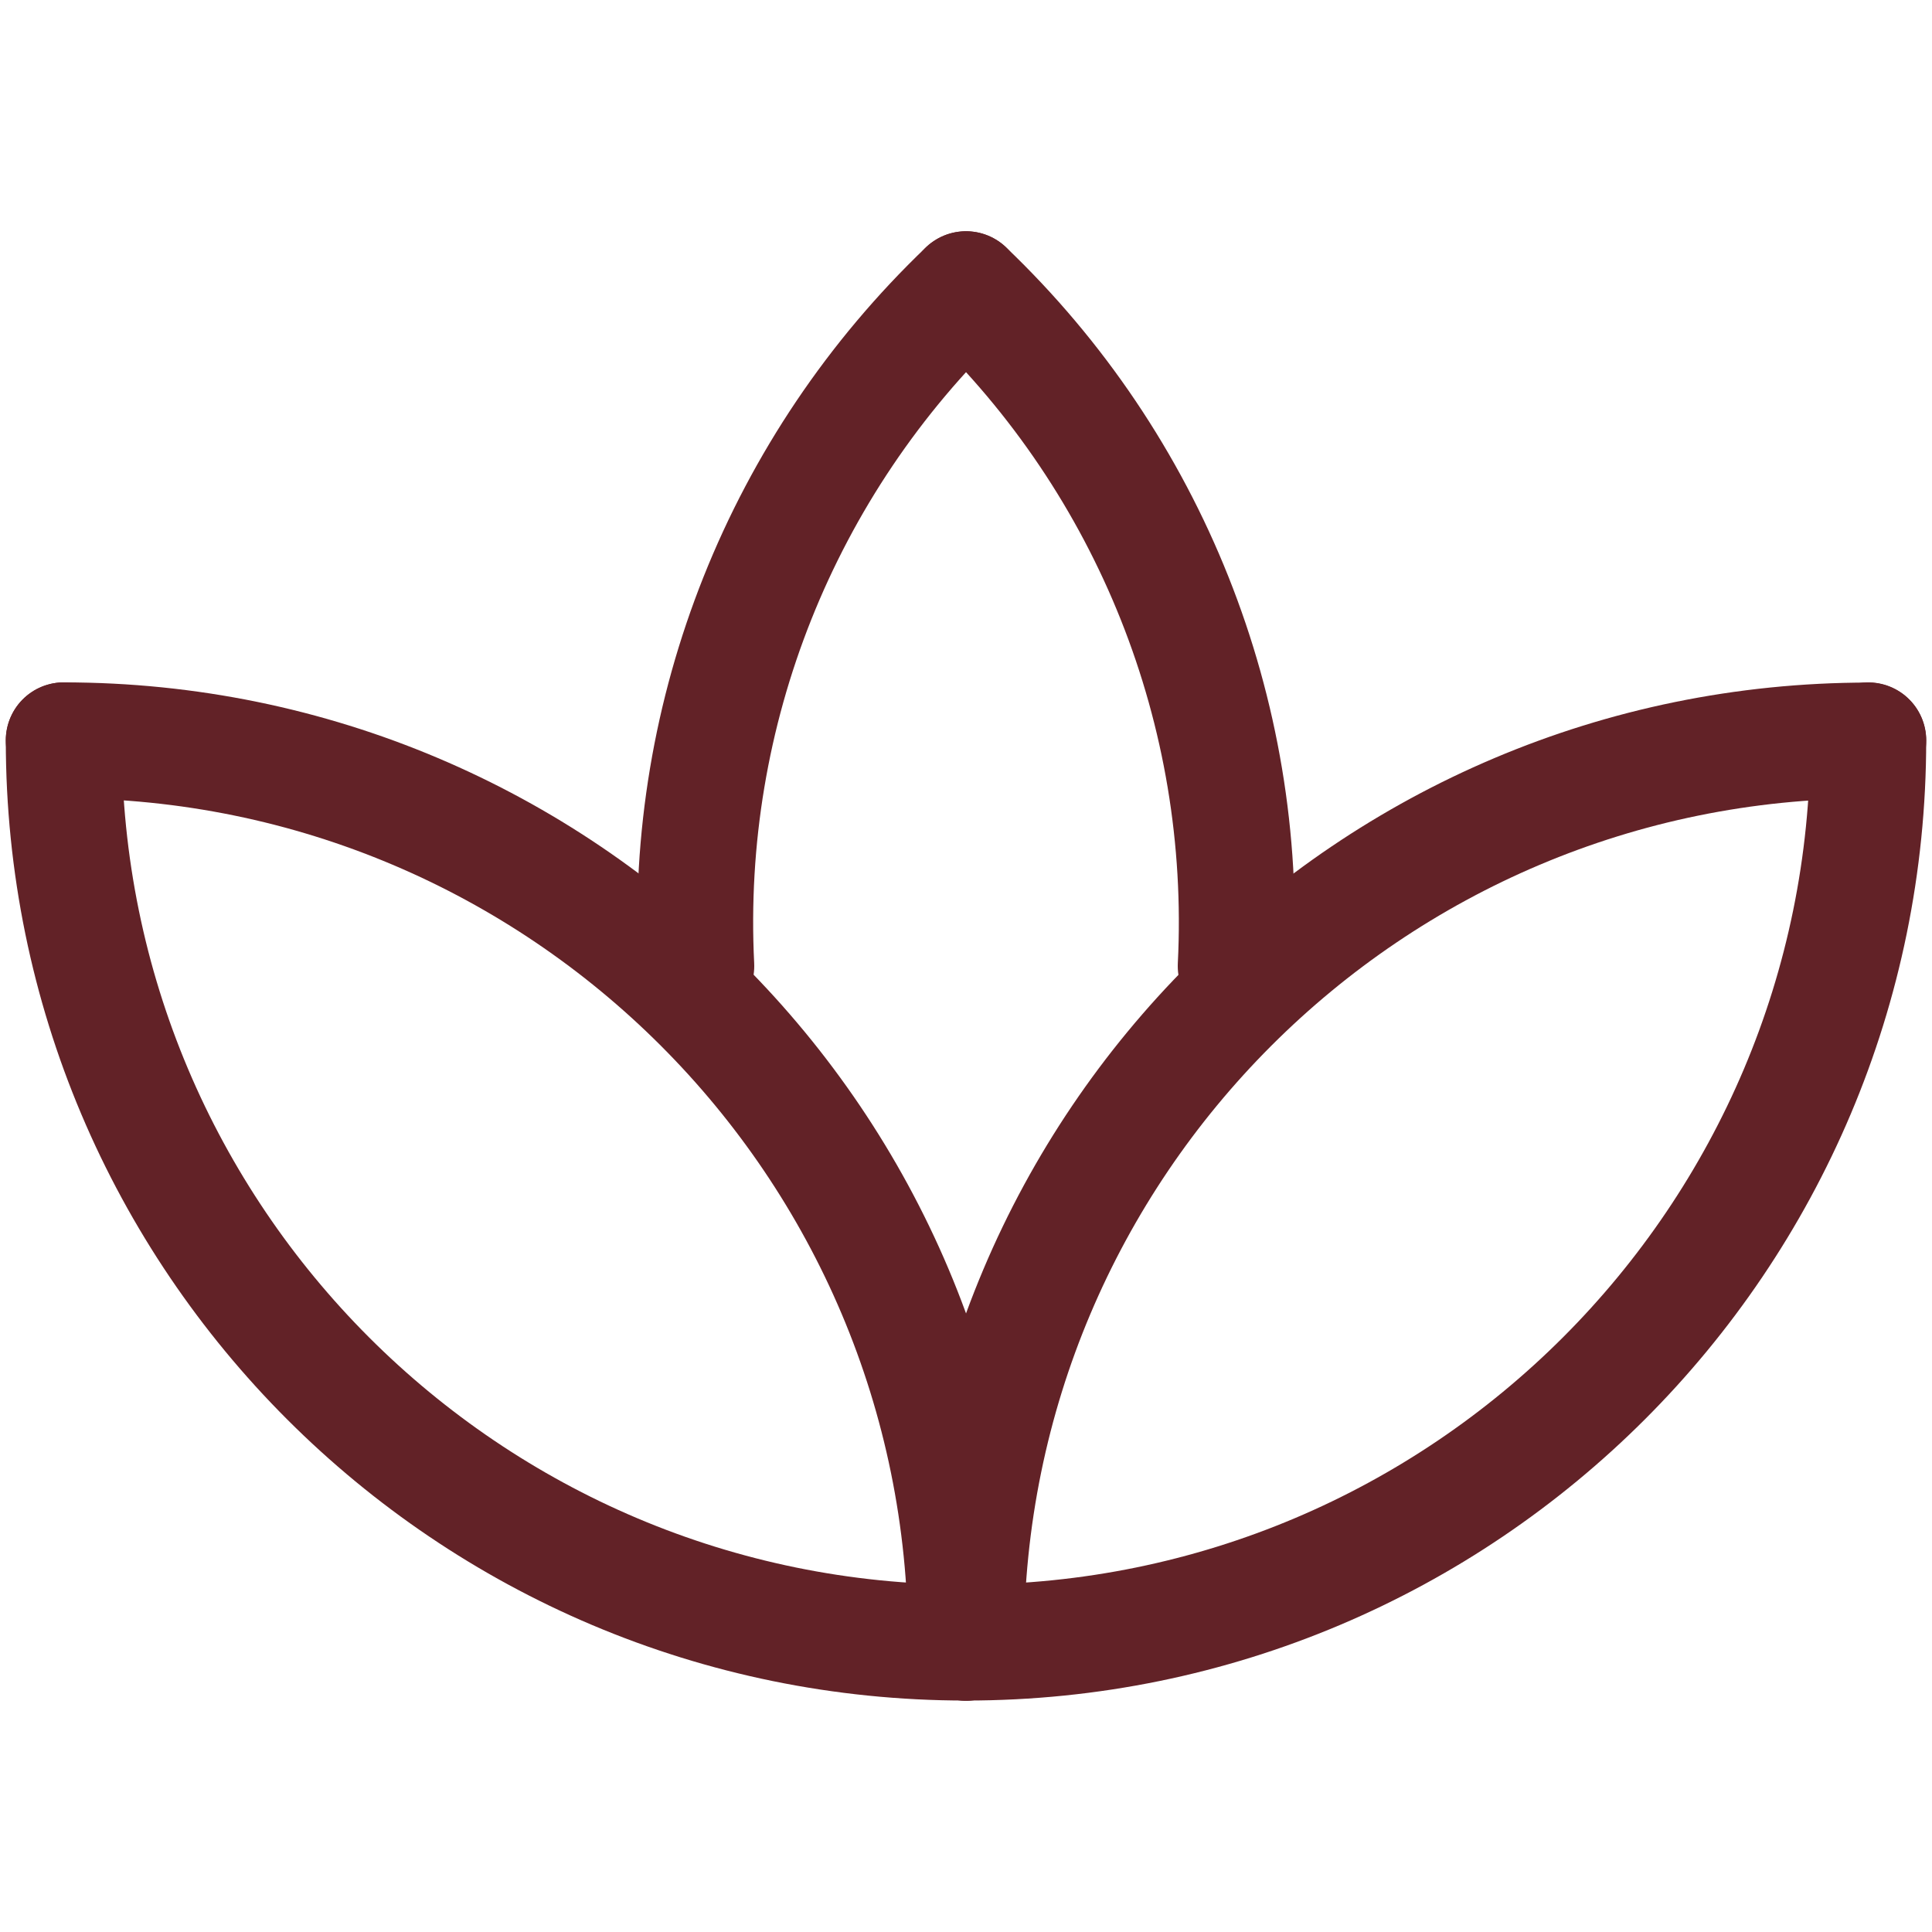 <?xml version="1.0" encoding="UTF-8"?>
<svg id="Capa_1" data-name="Capa 1" xmlns="http://www.w3.org/2000/svg" viewBox="0 0 100 100">
  <defs>
    <style>
      .cls-1 {
        fill: none;
        stroke: #622227;
        stroke-linecap: round;
        stroke-linejoin: round;
        stroke-width: 6px;
      }
    </style>
  </defs>
  <path class="cls-1" d="M3.3,38.32c0,25.79,20.91,46.7,46.7,46.7s46.7-20.91,46.7-46.7"/>
  <path class="cls-1" d="M50,85.03c0-25.79,20.91-46.7,46.7-46.7"/>
  <path class="cls-1" d="M3.3,38.32c25.79,0,46.7,20.91,46.7,46.7"/>
  <path class="cls-1" d="M50,14.97c9.52,9.09,14.62,21.88,13.96,35.03"/>
  <path class="cls-1" d="M36.04,50c-.66-13.15,4.44-25.93,13.96-35.03"/>
</svg>